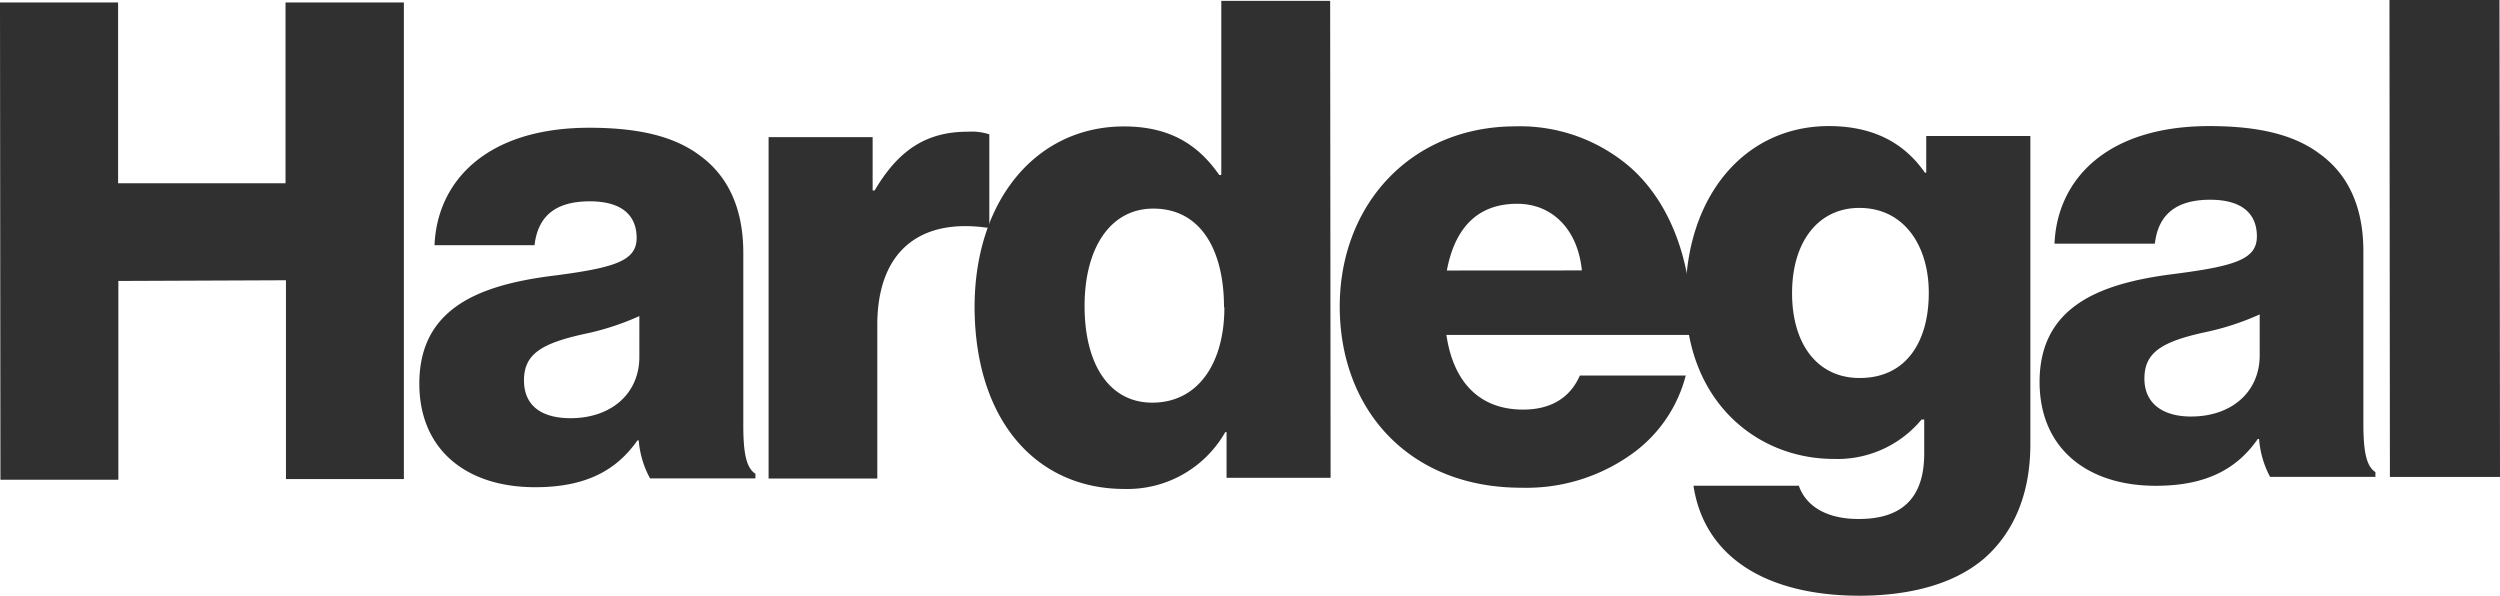 <svg xmlns="http://www.w3.org/2000/svg" viewBox="0 0 284.74 67.84"><defs><style>.cls-1{fill:#313030;}</style></defs><title>Asset 1Hardegal_Logo</title><g id="Layer_2" data-name="Layer 2"><g id="Layer_1-2" data-name="Layer 1"><path class="cls-1" d="M0,.28H13.45l0,20.59,19.07,0,0-20.59H46L46,54.56H32.57l0-22.64L13.48,32l0,22.64H.05Z"/><path class="cls-1" d="M47.76,43.69c0-8.58,6.82-11.17,14.87-12.24,7.3-.92,9.88-1.69,9.88-4.35,0-2.5-1.6-4.17-5.33-4.17-4,0-5.92,1.76-6.3,5H49.49c.29-7.21,5.83-13.37,17.61-13.38,5.85,0,9.8,1.05,12.62,3.17,3.34,2.43,4.94,6.23,4.94,11.09l0,19.6c0,3.12.31,4.86,1.38,5.55v.53h-12a10.75,10.75,0,0,1-1.29-4.33h-.15c-2.28,3.27-5.7,5.32-11.55,5.33C53.31,55.54,47.76,51.37,47.76,43.69Zm25.06-3.06V36a29.91,29.91,0,0,1-6.38,2.06c-4.79,1.07-6.76,2.29-6.76,5.25,0,3.12,2.29,4.33,5.33,4.32C69.64,47.62,72.83,44.81,72.82,40.63Z"/><path class="cls-1" d="M87.54,15.62H99.39v6.07h.23c2.73-4.63,5.91-6.69,10.62-6.69a6.54,6.54,0,0,1,2.44.3V25.93h-.31c-7.6-1.06-12.45,2.67-12.45,11.1l0,17.47-12.38,0Z"/><path class="cls-1" d="M111,35c0-12.15,7-20.59,17-20.6,5.47,0,8.59,2.27,10.87,5.53h.23l0-19.83H151.5l.05,54.32H139.7V49.22h-.15a12.81,12.81,0,0,1-11.47,6.47C118.12,55.7,111.05,48,111,35Zm28.41,0c0-6.54-2.67-11.25-8.06-11.24-4.94,0-7.83,4.57-7.82,11.1,0,6.76,2.9,11,7.69,11C136.42,45.88,139.46,41.4,139.45,35Z"/><path class="cls-1" d="M152.59,34.93c0-11.63,8.11-20.52,20-20.54a19.2,19.2,0,0,1,13.3,4.85c4.63,4.25,6.92,11,6.85,18.91l-28,0c.77,5.24,3.66,8.51,8.75,8.5,3.27,0,5.39-1.45,6.45-3.88H192a15.83,15.83,0,0,1-6.52,9.2,20.57,20.57,0,0,1-12.15,3.58C160.52,55.58,152.61,46.7,152.59,34.93Zm27.58-4.13c-.46-4.64-3.35-7.6-7.38-7.59-4.71,0-7.14,3-8,7.6Z"/><path class="cls-1" d="M192.88,55.32h12c.68,2,2.74,3.8,6.84,3.79,5.24,0,7.44-2.74,7.44-7.45V47.78h-.3a12.44,12.44,0,0,1-10,4.49c-8.74,0-16.87-6.52-16.88-18.45,0-11.39,6.66-19.45,16.31-19.46,5.17,0,8.66,2,10.95,5.31h.15V15.49h11.86l0,35.1c0,5.85-2,10.1-5.15,12.92-3.42,3-8.51,4.33-14.28,4.34C201.18,67.85,194.11,63.45,192.88,55.32Zm26.8-22c0-5.24-2.74-9.64-7.91-9.64-4.64,0-7.67,3.81-7.66,9.73s3,9.65,7.68,9.64C217.18,43.07,219.69,38.81,219.68,33.34Z"/><path class="cls-1" d="M232.3,43.51c0-8.59,6.83-11.18,14.88-12.25,7.29-.92,9.88-1.68,9.87-4.34,0-2.5-1.6-4.17-5.32-4.17-3.95,0-5.92,1.75-6.3,5H234c.3-7.22,5.84-13.38,17.62-13.39,5.85,0,9.8,1.06,12.61,3.18,3.35,2.43,4.95,6.23,4.95,11.09l0,19.6c0,3.11.31,4.86,1.37,5.54v.54h-12A10.94,10.94,0,0,1,257.3,50h-.15c-2.27,3.27-5.69,5.32-11.54,5.33C237.86,55.36,232.31,51.18,232.3,43.51Zm25.07-3.06V35.81A30.1,30.1,0,0,1,251,37.87c-4.79,1.07-6.76,2.28-6.76,5.25s2.28,4.33,5.32,4.32C254.19,47.44,257.38,44.62,257.37,40.45Z"/><path class="cls-1" d="M272.15,0h12.53l.06,54.32H272.2Z"/></g></g></svg>